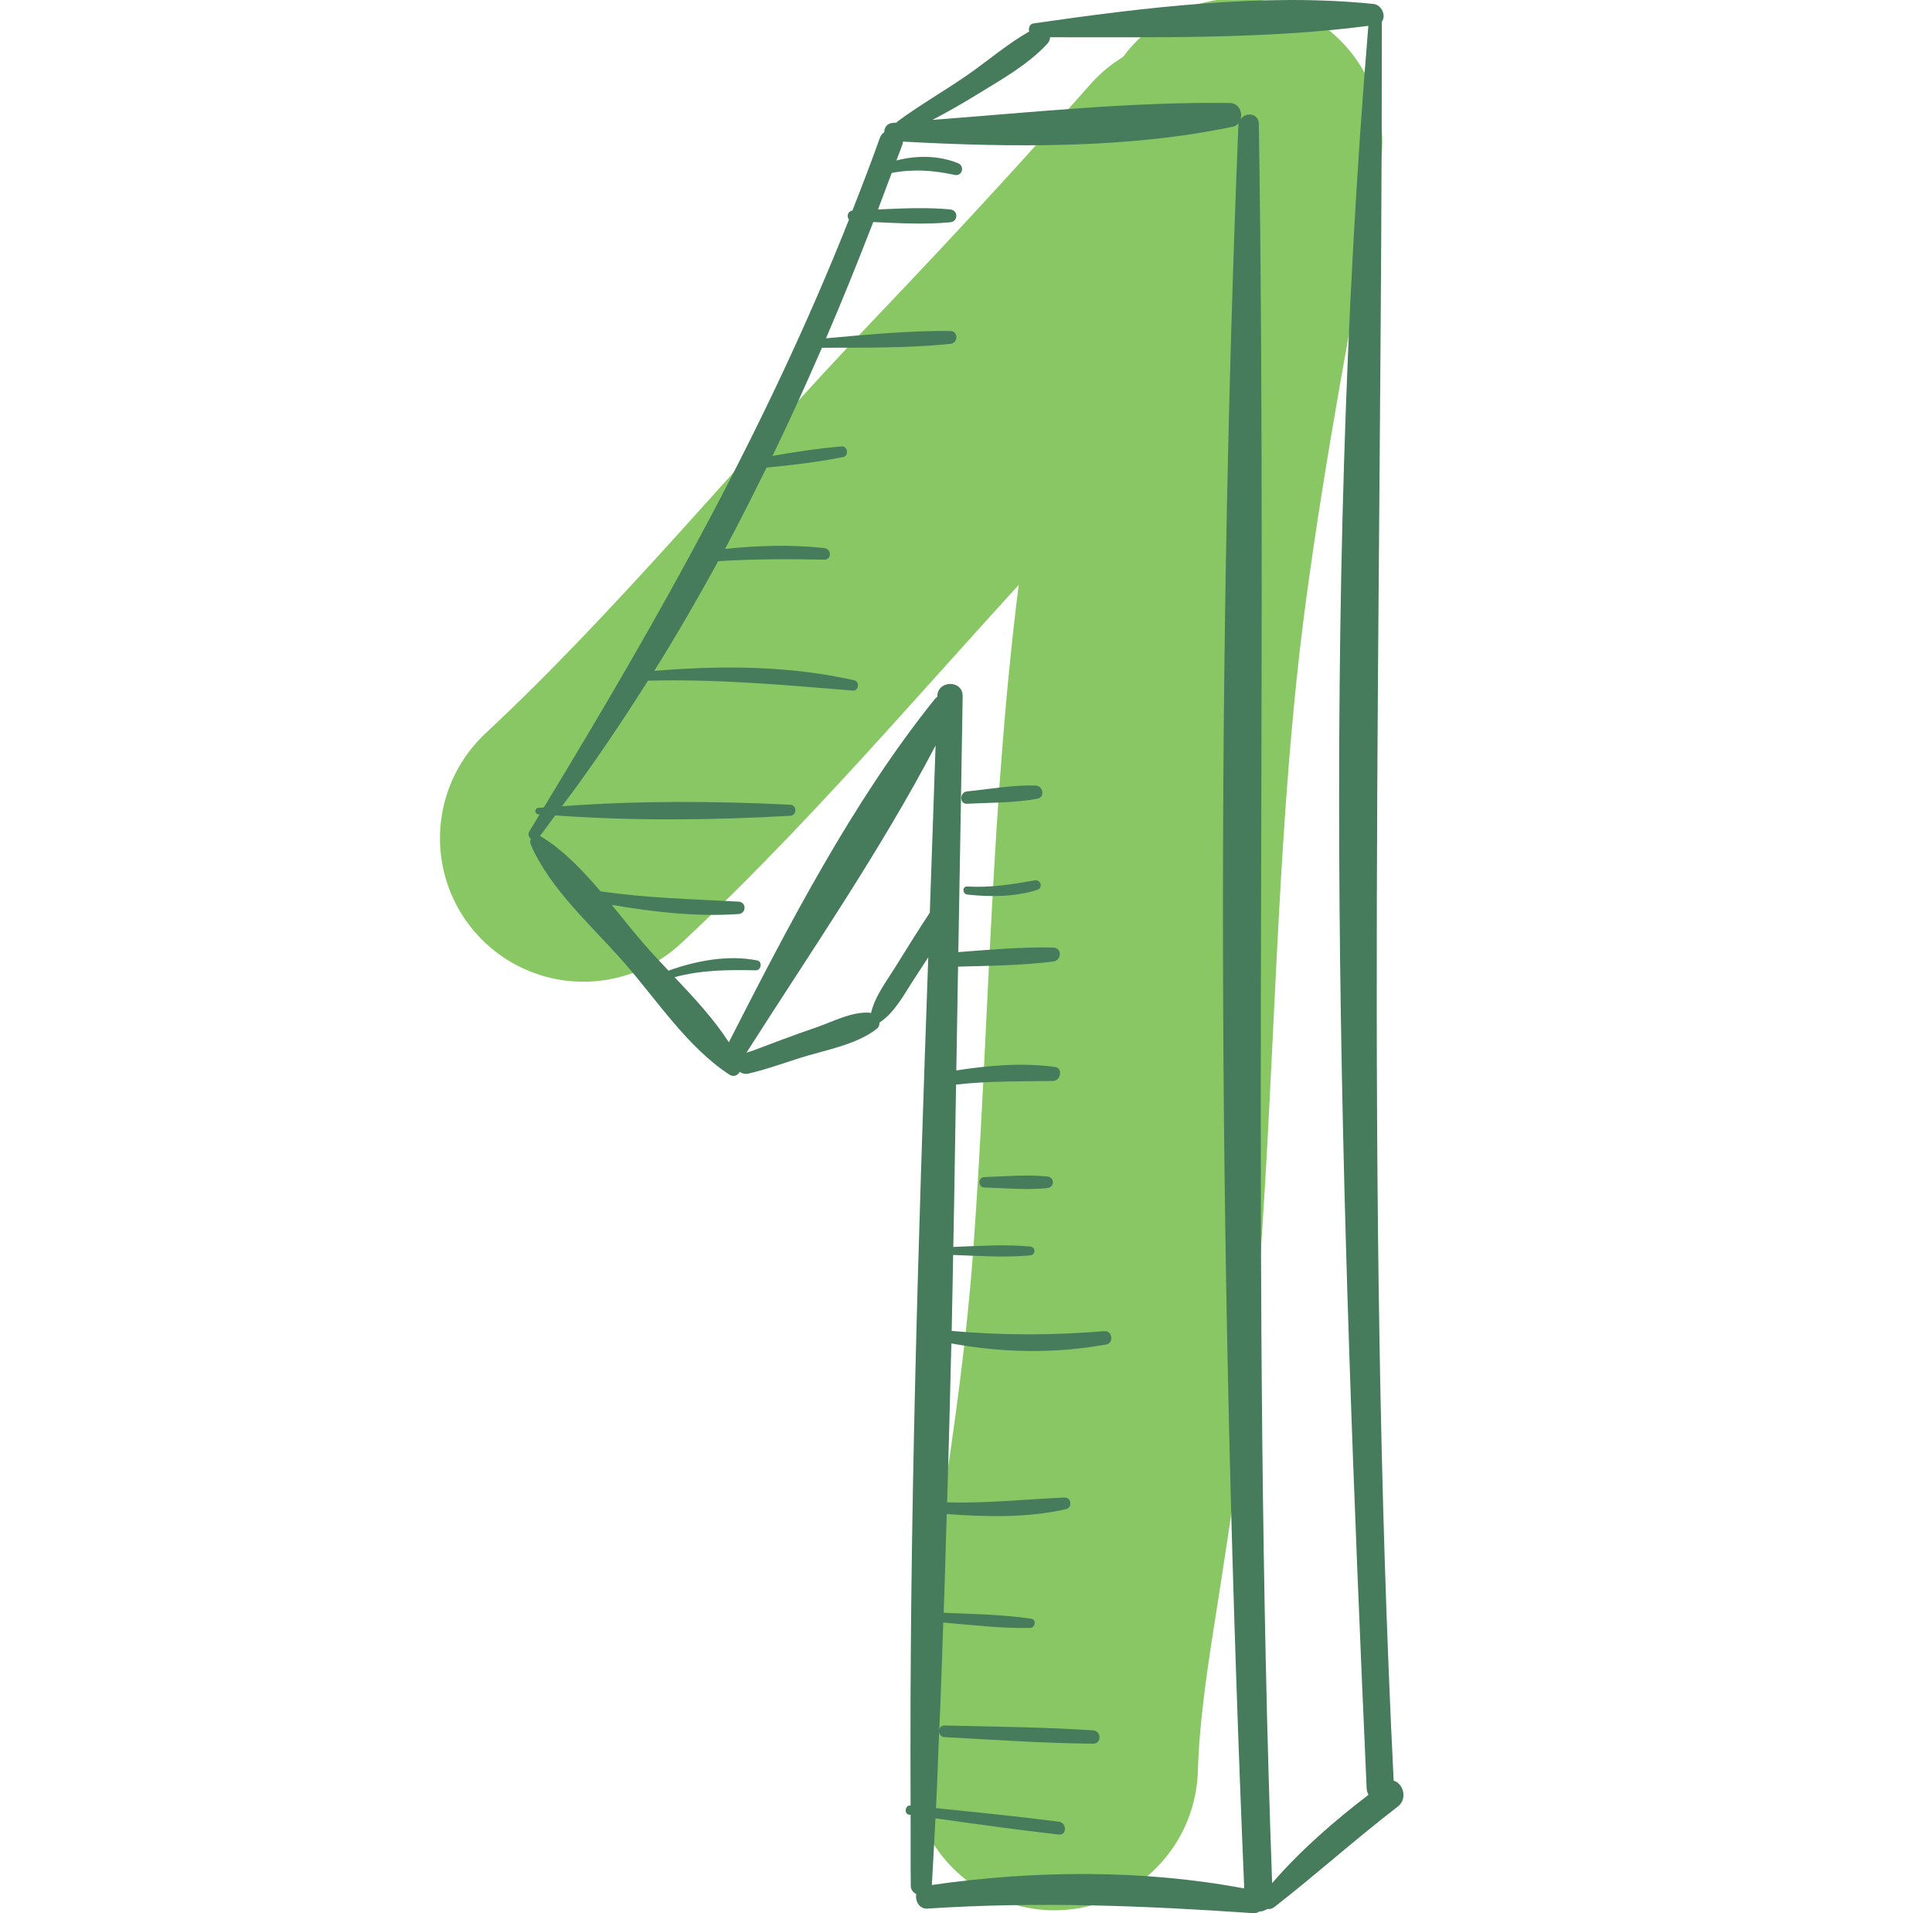 <svg width="101" height="100" viewBox="0 0 101 100" fill="none" xmlns="http://www.w3.org/2000/svg">
<g clip-path="url(#clip0_73_370)">
<path d="M30.5 43.813C37.875 36.929 44.219 29.096 51.179 21.806C55.073 17.727 58.889 13.602 62.619 9.375" stroke="#89C764" stroke-width="15" stroke-linecap="round"/>
<path d="M64.761 7.412C63.33 15.014 61.888 22.623 60.855 30.291C59.259 42.138 59.227 54.014 58.357 65.91C57.918 71.915 57 77.841 56.067 83.783C55.615 86.658 55.213 89.455 55.125 92.349" stroke="#89C764" stroke-width="15" stroke-linecap="round"/>
<path d="M72.857 93.076C71.327 62.376 72.247 31.836 72.24 1.132C72.474 0.831 72.241 0.251 71.79 0.205C66.044 -0.383 59.746 0.401 54.046 1.221C53.819 1.254 53.757 1.461 53.804 1.647C52.652 2.303 51.623 3.196 50.535 3.948C49.337 4.775 48.066 5.5 46.897 6.366C46.883 6.377 46.882 6.396 46.87 6.408C46.807 6.412 46.744 6.418 46.681 6.422C46.372 6.442 46.222 6.676 46.226 6.908C46.132 6.976 46.048 7.065 46 7.199C45.542 8.486 45.054 9.748 44.561 11.006C44.315 11.039 44.25 11.322 44.383 11.474C40.079 22.327 34.511 32.193 28.43 42.205C28.336 42.214 28.241 42.216 28.147 42.225C27.931 42.245 27.93 42.542 28.147 42.561C28.168 42.563 28.191 42.564 28.212 42.565C28.03 42.866 27.851 43.165 27.668 43.466C27.585 43.602 27.645 43.754 27.752 43.842C27.717 43.933 27.701 44.033 27.743 44.131C28.738 46.478 31.025 48.47 32.685 50.38C34.364 52.311 35.972 54.76 38.125 56.166C38.355 56.316 38.562 56.206 38.675 56.023C38.798 56.119 38.971 56.151 39.113 56.118C40.005 55.914 40.868 55.606 41.738 55.324C43.025 54.907 44.762 54.627 45.834 53.775C45.952 53.682 45.979 53.566 45.974 53.45C46.784 52.93 47.307 51.895 47.823 51.118C48.061 50.76 48.288 50.394 48.527 50.036C48.006 64.808 47.53 79.612 47.604 94.373C47.598 94.373 47.592 94.372 47.587 94.371C47.316 94.344 47.249 94.812 47.522 94.85C47.55 94.854 47.578 94.858 47.605 94.862C47.613 96.094 47.597 97.327 47.613 98.558C47.616 98.792 47.743 98.92 47.899 98.999C47.834 99.351 48.05 99.788 48.475 99.76C54.252 99.383 59.764 99.604 65.524 99.999C65.648 100.008 65.747 99.969 65.834 99.913C65.984 99.912 66.126 99.861 66.247 99.78C66.368 99.796 66.498 99.775 66.626 99.675C68.811 97.972 70.872 96.118 73.072 94.429C73.614 94.011 73.345 93.201 72.857 93.076ZM46.816 50.53C46.351 51.282 45.732 52.077 45.535 52.955C45.517 52.951 45.503 52.937 45.486 52.935C44.553 52.858 43.572 53.388 42.707 53.689C42.11 53.896 41.513 54.104 40.922 54.326C40.405 54.52 39.887 54.712 39.372 54.91C39.282 54.945 39.15 54.98 39.023 55.023C42.347 49.802 46.031 44.467 48.91 38.965C48.813 41.875 48.711 44.789 48.608 47.703C47.995 48.634 47.403 49.582 46.816 50.53ZM48.715 98.525C48.786 97.365 48.84 96.203 48.902 95.042C51.05 95.344 53.198 95.644 55.353 95.89C55.784 95.939 55.775 95.271 55.353 95.217C53.217 94.945 51.074 94.725 48.931 94.509C49.001 93.186 49.036 91.859 49.098 90.535C49.12 90.665 49.202 90.787 49.372 90.796C51.961 90.936 54.55 91.116 57.144 91.141C57.597 91.146 57.588 90.474 57.144 90.444C54.557 90.271 51.963 90.251 49.372 90.191C49.208 90.187 49.129 90.295 49.103 90.417C49.19 88.549 49.241 86.677 49.312 84.808C50.819 84.936 52.35 85.121 53.853 85.09C54.115 85.085 54.2 84.654 53.918 84.611C52.414 84.385 50.859 84.366 49.332 84.298C49.397 82.578 49.439 80.856 49.493 79.136C51.56 79.29 53.718 79.347 55.737 78.878C56.072 78.8 56.003 78.26 55.656 78.275C53.592 78.364 51.577 78.585 49.512 78.526C49.599 75.758 49.667 72.988 49.734 70.219C52.41 70.713 55.168 70.76 57.844 70.272C58.232 70.201 58.148 69.546 57.751 69.578C55.053 69.797 52.437 69.808 49.752 69.566C49.783 68.243 49.8 66.919 49.828 65.595C51.166 65.642 52.53 65.741 53.855 65.617C54.153 65.589 54.153 65.182 53.855 65.154C52.532 65.03 51.171 65.128 49.836 65.175C49.895 62.344 49.93 59.52 49.98 56.689C51.672 56.498 53.344 56.524 55.05 56.502C55.454 56.496 55.581 55.825 55.15 55.767C53.439 55.537 51.697 55.685 49.993 55.951C50.025 54.142 50.054 52.335 50.085 50.525C51.743 50.481 53.416 50.462 55.054 50.259C55.508 50.202 55.538 49.538 55.054 49.527C53.409 49.49 51.747 49.641 50.098 49.765C50.176 45.304 50.255 40.841 50.326 36.39C50.339 35.534 49.025 35.537 48.997 36.39C48.997 36.402 48.996 36.414 48.996 36.427C48.957 36.456 48.916 36.48 48.88 36.525C44.6 41.843 41.216 48.375 38.102 54.478C37.32 53.264 36.284 52.153 35.264 51.074C36.676 50.699 38.028 50.686 39.506 50.718C39.798 50.725 39.874 50.257 39.576 50.199C38.052 49.898 36.403 50.215 34.947 50.735C34.514 50.278 34.09 49.825 33.695 49.373C33.131 48.728 32.566 48.012 31.982 47.297C34.167 47.668 36.405 47.929 38.611 47.775C39.025 47.746 39.03 47.15 38.611 47.127C36.185 46.996 33.797 46.944 31.389 46.587C30.433 45.461 29.409 44.396 28.23 43.691C28.505 43.341 28.756 42.973 29.026 42.619C33.08 42.916 37.261 42.87 41.301 42.641C41.673 42.62 41.675 42.079 41.301 42.061C37.377 41.865 33.321 41.847 29.38 42.142C30.974 40.024 32.455 37.822 33.875 35.579C37.474 35.481 40.994 35.802 44.584 36.095C44.891 36.12 44.955 35.625 44.657 35.558C41.243 34.786 37.686 34.776 34.203 35.067C35.376 33.192 36.481 31.274 37.545 29.331C39.395 29.217 41.235 29.215 43.092 29.251C43.49 29.259 43.471 28.687 43.092 28.646C41.365 28.459 39.627 28.511 37.901 28.691C38.656 27.291 39.368 25.867 40.072 24.44C41.415 24.312 42.756 24.151 44.077 23.888C44.385 23.827 44.32 23.31 44.002 23.335C42.788 23.433 41.584 23.619 40.383 23.831C41.29 21.967 42.141 20.076 42.968 18.177C45.203 18.17 47.453 18.199 49.674 17.975C50.096 17.932 50.116 17.307 49.674 17.302C47.511 17.278 45.34 17.493 43.181 17.682C44.048 15.671 44.863 13.642 45.651 11.607C46.991 11.665 48.352 11.745 49.671 11.619C50.103 11.578 50.104 10.987 49.671 10.946C48.433 10.828 47.158 10.892 45.899 10.949C46.142 10.313 46.377 9.675 46.617 9.039C47.728 8.826 48.767 8.897 49.904 9.142C50.314 9.23 50.451 8.676 50.074 8.526C49.052 8.117 47.92 8.116 46.862 8.387C46.968 8.101 47.082 7.816 47.184 7.529C47.201 7.483 47.196 7.444 47.202 7.402C52.832 7.707 58.959 7.783 64.466 6.618C64.617 6.586 64.708 6.498 64.781 6.401C64.774 6.435 64.744 6.448 64.742 6.486C63.503 37.149 63.752 68.049 65.045 98.708C59.747 97.704 54.032 97.759 48.715 98.525ZM66.504 98.43C65.389 67.769 66.276 37.145 65.809 6.483C65.8 5.906 65.107 5.844 64.856 6.233C64.967 5.869 64.764 5.391 64.299 5.384C59.172 5.311 53.909 5.876 48.749 6.266C49.551 5.846 50.337 5.395 51.105 4.923C52.368 4.148 53.737 3.381 54.752 2.288C54.85 2.182 54.89 2.063 54.895 1.948C60.371 1.941 66.12 2.057 71.534 1.351C68.997 31.858 70.087 62.936 71.445 93.479C71.45 93.61 71.49 93.718 71.544 93.811C69.74 95.191 67.984 96.714 66.504 98.43Z" fill="#467B5B"/>
<path d="M54.752 61.494C53.671 61.381 52.549 61.494 51.464 61.524C51.113 61.533 51.112 62.06 51.464 62.07C52.55 62.1 53.671 62.213 54.752 62.1C55.141 62.059 55.142 61.535 54.752 61.494Z" fill="#467B5B"/>
<path d="M54.089 46.016C52.906 46.228 51.775 46.407 50.568 46.336C50.294 46.32 50.304 46.728 50.568 46.757C51.784 46.891 53.049 46.883 54.225 46.511C54.544 46.409 54.411 45.958 54.089 46.016Z" fill="#467B5B"/>
<path d="M54.15 41.061C52.966 41.021 51.74 41.247 50.562 41.364C50.155 41.405 50.14 42.035 50.562 42.012C51.777 41.945 53.046 41.974 54.243 41.746C54.642 41.67 54.53 41.074 54.15 41.061Z" fill="#467B5B"/>
</g>
<defs>
<clipPath id="clip0_73_370">
<rect width="100" height="100" fill="white" transform="translate(0.5)"/>
</clipPath>
</defs>
</svg>

